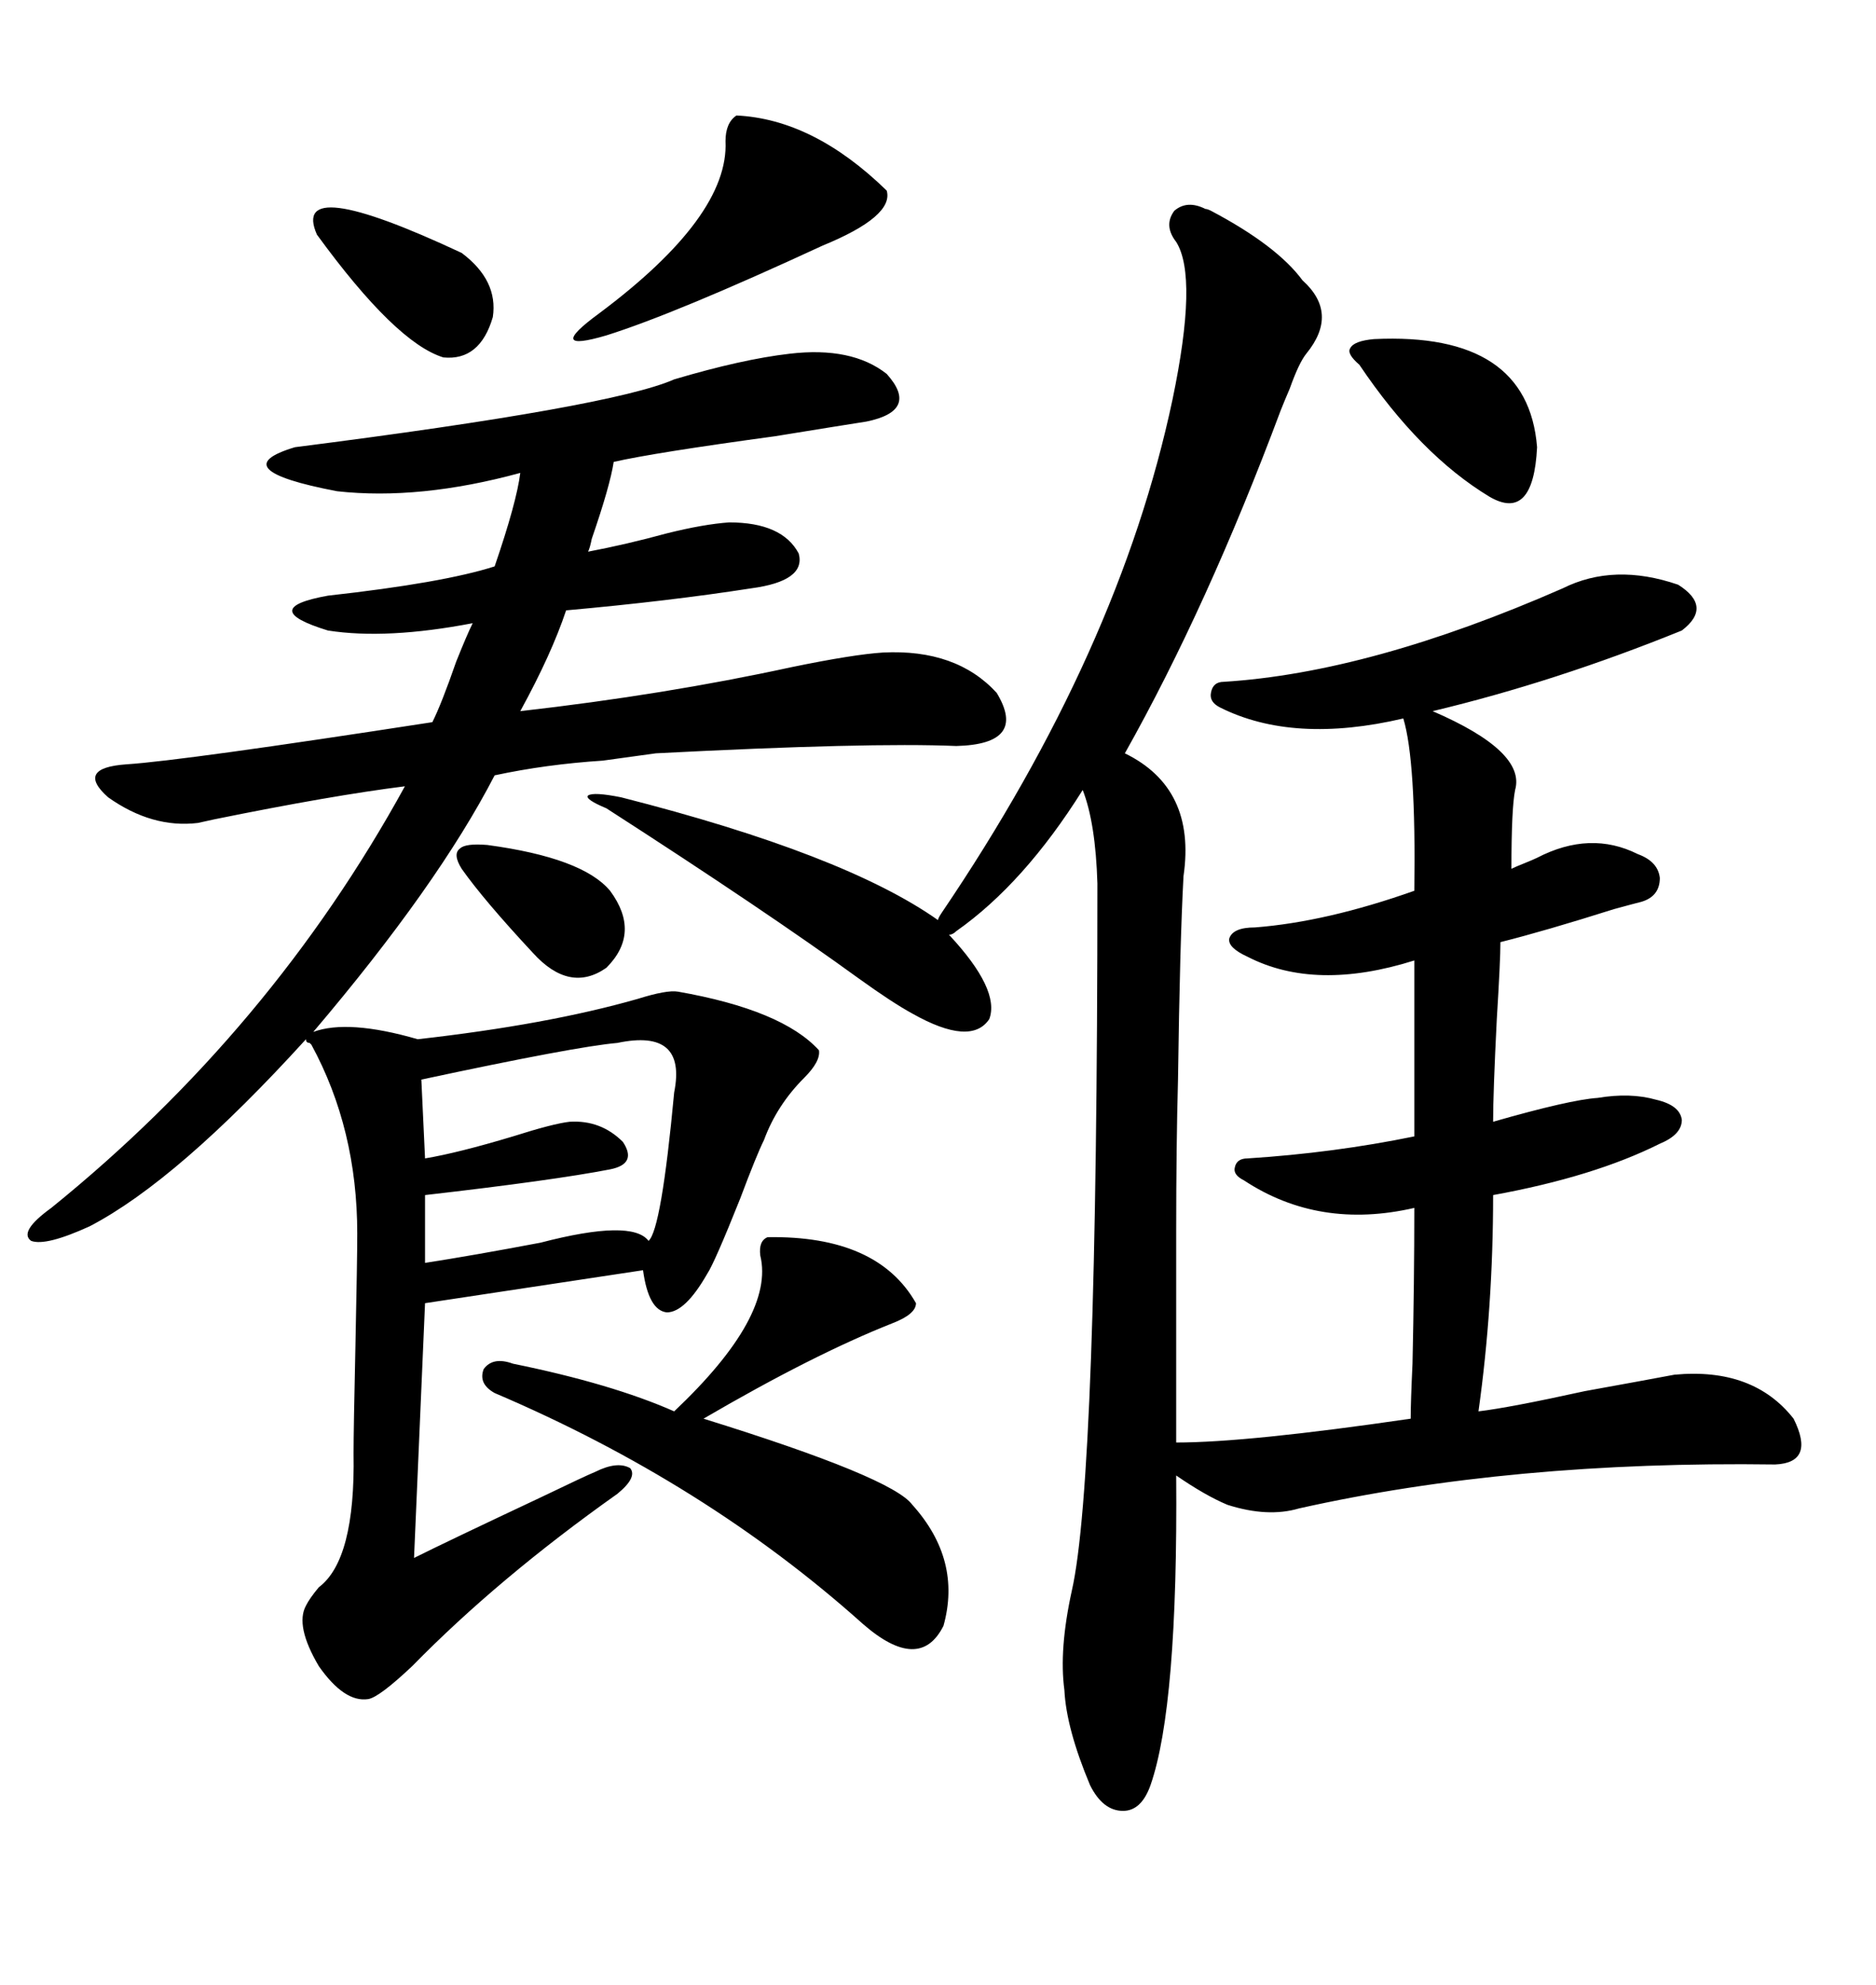 <svg xmlns="http://www.w3.org/2000/svg" xmlns:xlink="http://www.w3.org/1999/xlink" width="300" height="317.285"><path d="M192.77 33.40L192.77 33.40Q193.07 33.40 193.65 33.69L193.65 33.69Q204.20 39.26 208.30 44.82L208.30 44.82Q214.16 50.10 208.89 56.54L208.89 56.54Q207.71 58.01 206.25 62.11L206.25 62.11Q205.37 64.16 204.79 65.63L204.79 65.63Q193.07 96.97 179.88 120.41L179.88 120.41Q191.31 125.98 189.26 140.04L189.26 140.04Q188.67 150.88 188.38 172.56L188.38 172.56Q188.09 183.11 188.09 196.88L188.09 196.88Q188.09 209.18 188.09 230.57L188.09 230.57Q199.51 230.57 225.59 226.76L225.59 226.76Q225.59 224.12 225.88 217.97L225.88 217.97Q226.17 204.79 226.17 193.07L226.17 193.07Q210.94 196.58 198.93 188.67L198.93 188.67Q197.17 187.79 197.46 186.62L197.46 186.62Q197.75 185.16 199.51 185.16L199.51 185.16Q213.28 184.28 226.17 181.64L226.17 181.64L226.17 153.52Q210.35 158.50 199.51 152.93L199.51 152.93Q196.29 151.46 196.58 150L196.58 150Q197.17 148.24 200.68 148.24L200.68 148.24Q212.11 147.36 226.17 142.38L226.17 142.38Q226.46 121.58 224.41 114.84L224.41 114.84Q206.84 118.95 195.12 113.09L195.12 113.09Q193.36 112.21 193.65 110.74L193.65 110.74Q193.95 108.98 195.70 108.98L195.70 108.98Q219.14 107.52 249.90 94.04L249.90 94.04Q258.11 89.94 268.36 93.46L268.36 93.46Q273.93 96.97 268.95 100.78L268.95 100.78Q248.73 108.98 229.10 113.67L229.10 113.67Q244.04 120.12 242.29 126.27L242.29 126.27Q241.70 129.20 241.70 138.87L241.70 138.87Q242.29 138.57 243.75 137.99L243.75 137.99Q245.21 137.40 245.80 137.11L245.80 137.11Q254.30 132.71 261.91 136.52L261.91 136.52Q265.14 137.70 265.43 140.33L265.43 140.33Q265.43 143.26 262.50 144.14L262.50 144.14Q261.33 144.43 258.11 145.31L258.11 145.31Q246.97 148.83 239.94 150.59L239.94 150.59Q239.94 153.52 239.36 162.89L239.36 162.89Q238.77 174.61 238.77 179.30L238.77 179.30Q251.07 175.78 255.47 175.49L255.47 175.49Q260.74 174.61 264.84 175.78L264.84 175.78Q268.65 176.66 268.95 179.00L268.95 179.00Q268.95 181.35 265.43 182.81L265.43 182.81Q254.88 188.09 238.77 191.02L238.77 191.02Q238.77 208.89 236.43 225.59L236.43 225.59Q241.41 225 253.42 222.36L253.42 222.36Q263.09 220.61 267.77 219.73L267.77 219.73Q280.37 218.55 286.82 226.76L286.82 226.76Q290.33 233.79 283.89 234.08L283.89 234.08Q241.70 233.50 207.71 241.11L207.71 241.11Q202.73 242.58 196.29 240.53L196.29 240.53Q192.77 239.06 188.09 235.84L188.09 235.84Q188.38 272.75 183.98 285.35L183.98 285.35Q182.52 289.45 179.59 289.45L179.59 289.45Q176.37 289.45 174.32 285.35L174.32 285.35Q170.51 276.27 170.21 270.12L170.21 270.12Q169.34 263.67 171.39 254.30L171.39 254.30Q175.49 236.43 175.49 141.21L175.49 141.21Q175.20 131.54 173.14 126.27L173.14 126.27Q163.77 141.21 152.93 148.83L152.93 148.83Q152.34 149.41 151.76 149.41L151.76 149.41Q159.96 158.20 158.20 162.89L158.20 162.89Q155.27 167.29 145.90 162.01L145.90 162.01Q142.68 160.25 137.40 156.45L137.40 156.45Q122.46 145.61 96.97 129.20L96.97 129.20Q93.46 127.73 94.04 127.15L94.04 127.15Q94.92 126.56 99.32 127.44L99.32 127.44Q135.06 136.52 150 147.07L150 147.07Q150 146.78 150.59 145.90L150.59 145.90Q179.00 104.00 187.50 63.87L187.50 63.87Q191.60 44.24 188.09 38.67L188.09 38.67Q186.04 36.04 187.79 33.69L187.79 33.69Q189.84 31.93 192.77 33.40ZM126.27 56.54L126.27 56.54Q136.23 55.37 141.80 59.77L141.80 59.77Q147.07 65.63 138.57 67.38L138.57 67.38Q134.77 67.97 123.93 69.73L123.93 69.73Q104.59 72.36 98.14 73.83L98.14 73.83Q97.56 77.64 94.63 86.13L94.63 86.13Q94.34 87.60 94.04 88.18L94.04 88.18Q100.20 87.01 106.64 85.25L106.64 85.25Q112.50 83.79 116.60 83.50L116.60 83.50Q125.10 83.50 127.73 88.48L127.73 88.48Q128.91 92.87 120.12 94.04L120.12 94.04Q106.93 96.09 90.53 97.56L90.53 97.56Q88.18 104.59 83.20 113.67L83.20 113.67Q106.35 111.04 126.56 106.64L126.56 106.64Q136.52 104.59 141.21 104.30L141.21 104.30Q152.93 103.71 159.38 110.74L159.38 110.74Q164.36 118.95 152.93 119.24L152.93 119.24Q138.87 118.65 104.88 120.41L104.88 120.41L96.39 121.58Q87.30 122.17 79.10 123.93L79.10 123.93Q70.02 141.50 50.10 164.94L50.10 164.94Q55.66 162.89 66.80 166.11L66.80 166.11Q87.60 163.77 101.95 159.67L101.95 159.67Q106.64 158.20 108.40 158.50L108.40 158.50Q125.10 161.43 130.96 167.87L130.96 167.87Q131.25 169.63 128.61 172.27L128.61 172.27Q124.22 176.66 122.17 182.23L122.17 182.23Q121.00 184.57 118.36 191.60L118.36 191.60Q114.26 201.86 113.09 203.61L113.09 203.61Q109.57 209.77 106.64 209.77L106.64 209.77Q103.71 209.47 102.83 203.03L102.83 203.03L67.97 208.30L66.21 249.02Q71.48 246.39 86.43 239.36L86.43 239.36Q93.75 235.84 95.21 235.25L95.21 235.25Q98.73 233.50 100.78 234.67L100.78 234.67Q101.95 236.13 98.73 238.77L98.73 238.77Q79.69 252.25 65.92 266.31L65.92 266.31Q60.64 271.29 58.89 271.58L58.89 271.58Q55.08 272.17 50.98 266.31L50.98 266.31Q47.17 259.86 48.93 256.64L48.93 256.64Q49.51 255.47 50.98 253.71L50.98 253.71Q56.84 249.32 56.54 232.32L56.54 232.32Q56.54 228.52 56.84 215.04L56.84 215.04Q57.13 201.27 57.13 197.17L57.13 197.17Q57.13 180.47 49.80 166.99L49.80 166.99Q49.51 166.70 49.51 166.70L49.51 166.70Q48.93 166.70 48.93 166.11L48.93 166.11Q28.42 188.67 14.36 196.00L14.36 196.00Q7.32 199.22 4.98 198.34L4.98 198.34Q2.93 196.88 8.20 193.07L8.20 193.07Q43.36 164.65 64.75 125.68L64.75 125.68Q53.03 127.15 34.28 130.96L34.28 130.96Q31.64 131.54 31.64 131.54L31.64 131.54Q24.32 132.42 17.29 127.44L17.29 127.44Q12.01 122.75 20.21 122.17L20.21 122.17Q29.30 121.58 69.14 115.43L69.14 115.43Q70.61 112.50 72.95 105.76L72.95 105.76Q74.71 101.37 75.59 99.61L75.59 99.61Q61.82 102.25 52.44 100.78L52.44 100.78Q41.02 97.27 52.44 95.21L52.44 95.21Q70.90 93.16 79.10 90.53L79.10 90.53Q82.62 80.27 83.20 75.59L83.20 75.59Q67.09 79.98 53.91 78.52L53.91 78.52Q35.45 75 47.17 71.48L47.17 71.48Q97.85 65.04 107.81 60.64L107.81 60.64Q118.65 57.42 126.27 56.54ZM122.75 197.75L122.75 197.75Q140.33 197.46 146.48 208.30L146.48 208.30Q146.48 210.06 142.68 211.52L142.68 211.52Q130.08 216.50 112.50 226.76L112.50 226.76Q142.68 236.13 145.90 240.53L145.90 240.53Q153.81 249.32 150.88 259.86L150.88 259.86Q147.07 267.48 137.99 259.57L137.99 259.57Q112.79 237.01 79.10 222.66L79.10 222.66Q76.46 221.19 77.34 218.85L77.34 218.85Q78.81 216.80 82.03 217.97L82.03 217.97Q97.85 221.19 107.81 225.59L107.81 225.59Q123.93 210.35 121.58 200.68L121.58 200.68Q121.29 198.34 122.75 197.75ZM98.73 166.70L98.73 166.70Q91.99 167.29 67.38 172.56L67.38 172.56L67.97 185.16Q73.24 184.28 82.03 181.64L82.03 181.64Q88.48 179.59 91.11 179.30L91.11 179.30Q96.09 179.00 99.61 182.52L99.61 182.52Q101.95 186.04 97.56 186.91L97.56 186.91Q88.48 188.67 67.97 191.02L67.97 191.02L67.97 201.86Q75.59 200.68 86.43 198.63L86.43 198.63Q101.07 194.82 103.71 198.34L103.71 198.34Q105.76 196.58 107.81 174.61L107.81 174.61Q109.86 164.36 98.73 166.70ZM117.77 18.46L117.77 18.46Q130.08 19.04 141.80 30.47L141.80 30.47Q142.97 34.57 131.54 39.26L131.54 39.26Q108.11 50.10 96.97 53.61L96.97 53.61Q87.01 56.54 95.80 50.10L95.80 50.10Q116.60 34.57 116.02 22.56L116.02 22.56Q116.02 19.63 117.77 18.46ZM219.73 54.20L219.73 54.20Q244.34 53.03 245.80 71.48L245.80 71.48Q245.21 83.50 238.18 79.39L238.18 79.39Q227.05 72.66 217.38 58.30L217.38 58.30Q215.33 56.54 215.92 55.66L215.92 55.66Q216.50 54.49 219.73 54.20ZM50.68 37.50L50.68 37.50Q46.29 27.54 73.83 40.43L73.83 40.43Q79.69 44.82 78.81 50.68L78.81 50.68Q76.76 57.71 70.90 57.13L70.90 57.13Q63.28 54.79 50.68 37.50ZM77.93 135.06L77.93 135.06Q93.16 137.11 97.56 142.38L97.56 142.38Q102.54 149.12 96.97 154.69L96.97 154.69Q91.11 158.79 85.25 152.34L85.25 152.34Q77.34 143.85 73.83 138.87L73.83 138.87Q72.36 136.52 73.54 135.64L73.54 135.64Q74.41 134.77 77.93 135.06Z"/></svg>